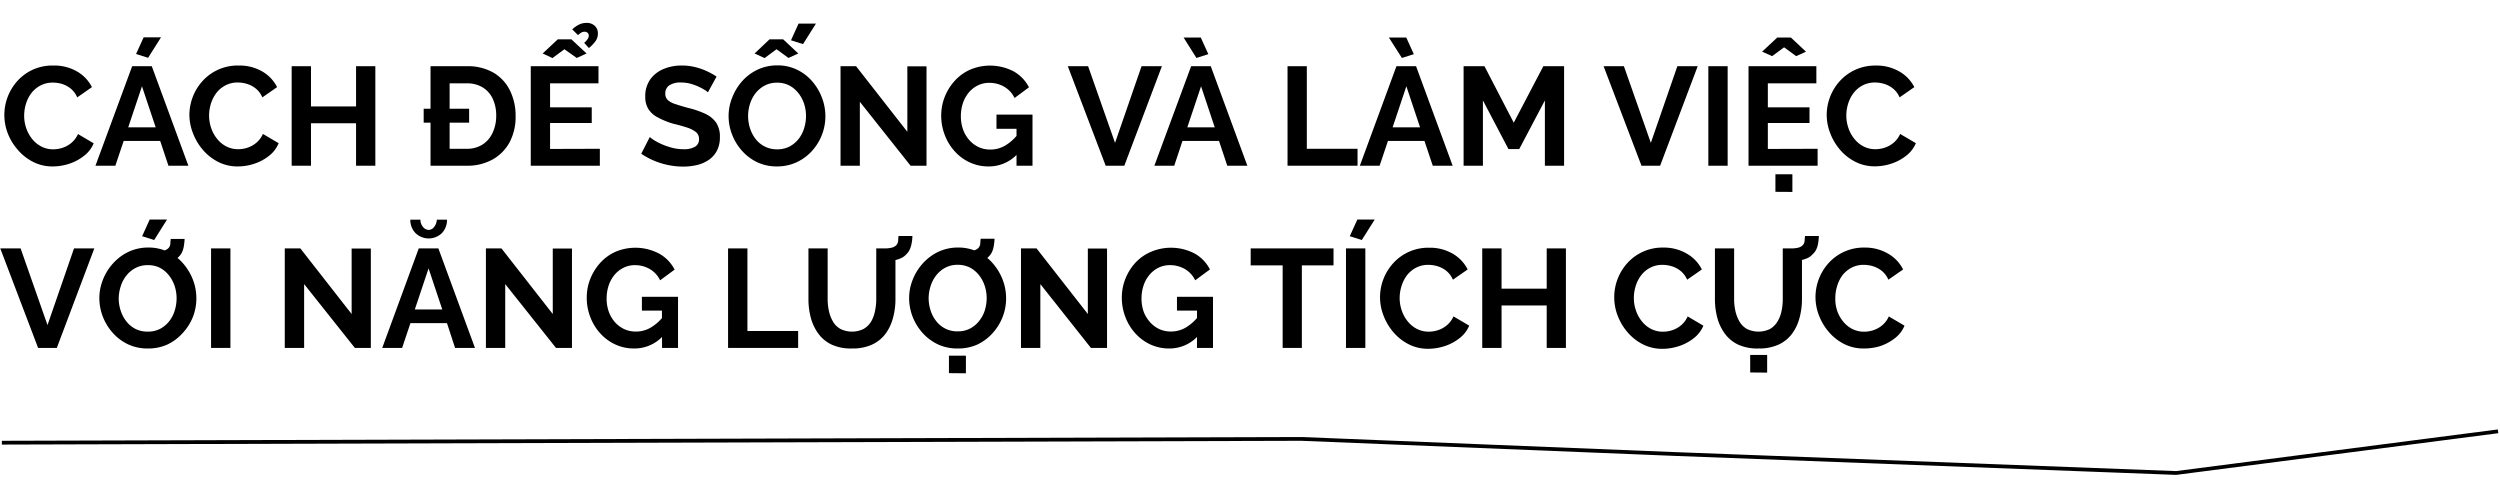 <svg xmlns="http://www.w3.org/2000/svg" viewBox="0 0 660 127.19"><defs><style>.a{fill:none;stroke:#000;stroke-miterlimit:10;}</style></defs><title>Diep Le</title><path class="a" d="M.49,116.87l343-1,99,4,132,5,85-11"/><path d="M1.15,30.4a13.44,13.44,0,0,1,3.42-9,12.39,12.39,0,0,1,4.09-3A12.51,12.51,0,0,1,14.1,17.3a12,12,0,0,1,6.27,1.59A9.93,9.93,0,0,1,24.27,23l-3.88,2.71a6.24,6.24,0,0,0-1.74-2.34,7.15,7.15,0,0,0-2.31-1.22A8.64,8.64,0,0,0,14,21.81a6.88,6.88,0,0,0-3.35.78,7.31,7.31,0,0,0-2.37,2,9,9,0,0,0-1.42,2.81,10.54,10.54,0,0,0-.48,3.14,10,10,0,0,0,.55,3.31,9.16,9.16,0,0,0,1.57,2.85,7.51,7.51,0,0,0,2.45,2,6.82,6.82,0,0,0,3.12.72,7.88,7.88,0,0,0,2.44-.4,7.13,7.13,0,0,0,2.34-1.3,6.63,6.63,0,0,0,1.74-2.33l4.14,2.44a8.07,8.07,0,0,1-2.57,3.33,12.62,12.62,0,0,1-3.92,2.08,13.89,13.89,0,0,1-4.32.7,11.18,11.18,0,0,1-5.12-1.17,13.06,13.06,0,0,1-4-3.1A14.58,14.58,0,0,1,2.09,35.3,13.4,13.4,0,0,1,1.15,30.4Z"/><path d="M34.89,17.48h5.18l9.66,26.27H44.47l-2.18-6.54H32.65l-2.2,6.54H25.2ZM41.1,33.62,37.48,22.78,33.85,33.62Zm-2-18.36-3.18-1,2-4.4h4.58Z"/><path d="M50,30.4a13.41,13.41,0,0,1,.87-4.76,13.22,13.22,0,0,1,2.56-4.2A12.47,12.47,0,0,1,63,17.3a12,12,0,0,1,6.28,1.59A9.93,9.93,0,0,1,73.15,23l-3.89,2.71a6,6,0,0,0-1.74-2.34,7,7,0,0,0-2.31-1.22,8.52,8.52,0,0,0-2.38-.37,6.85,6.85,0,0,0-3.35.78,7.31,7.31,0,0,0-2.37,2,9.2,9.2,0,0,0-1.43,2.81,10.54,10.54,0,0,0-.48,3.14,10,10,0,0,0,.56,3.31,9,9,0,0,0,1.57,2.85,7.47,7.47,0,0,0,2.44,2,6.86,6.86,0,0,0,3.13.72,7.93,7.93,0,0,0,2.44-.4,7,7,0,0,0,2.33-1.3,6.4,6.4,0,0,0,1.74-2.33l4.15,2.44A8.1,8.1,0,0,1,71,41.16a12.51,12.51,0,0,1-3.92,2.08,13.83,13.83,0,0,1-4.31.7,11.18,11.18,0,0,1-5.12-1.17,13.22,13.22,0,0,1-4-3.1A14.75,14.75,0,0,1,51,35.3,13.42,13.42,0,0,1,50,30.4Z"/><path d="M99.09,17.48V43.75H94V32.54H82.1V43.75H77V17.48h5.1V28.1H94V17.48Z"/><path d="M111.85,32.39V28.7h12v3.69Zm1.81,11.36V17.48h9.55a13.5,13.5,0,0,1,7.16,1.76A11.14,11.14,0,0,1,134.68,24a15,15,0,0,1,1.44,6.6,14.28,14.28,0,0,1-1.61,7A11.47,11.47,0,0,1,130,42.13a13.72,13.72,0,0,1-6.81,1.62ZM131,30.58a10.41,10.41,0,0,0-.91-4.49,6.93,6.93,0,0,0-2.64-3A7.86,7.86,0,0,0,123.21,22H118.7V39.28h4.51a7.54,7.54,0,0,0,4.22-1.15A7.23,7.23,0,0,0,130.07,35,10.4,10.4,0,0,0,131,30.58Z"/><path d="M158.36,39.28v4.47H140.12V17.48H158V22H145.22v6.33h11v4.14h-11v6.85Zm-15.1-25.16,4-3.74h3.59l4,3.74-2.59,1.18L149,13l-3.15,2.33Zm9.33-4.85-1.52-1.52a7.7,7.7,0,0,1,1.81-1.27,4.36,4.36,0,0,1,1.93-.43,3,3,0,0,1,2.24.8,2.62,2.62,0,0,1,.79,1.94,3.44,3.44,0,0,1-.57,2,9.55,9.55,0,0,1-1.8,1.89l-1.25-1.37a5.31,5.31,0,0,0,.92-1,1.61,1.61,0,0,0,.3-.89,1,1,0,0,0-.3-.74,1.06,1.06,0,0,0-.78-.3,1.8,1.8,0,0,0-.87.2A7.29,7.29,0,0,0,152.59,9.27Z"/><path d="M186.89,24.37a5.33,5.33,0,0,0-.95-.69,15.51,15.51,0,0,0-1.66-.87,14.4,14.4,0,0,0-2.13-.74,9.66,9.66,0,0,0-2.33-.29,5.39,5.39,0,0,0-3.13.75,2.52,2.52,0,0,0-1.05,2.19,2.24,2.24,0,0,0,.66,1.7,5.47,5.47,0,0,0,2,1.06q1.33.45,3.33,1a23.62,23.62,0,0,1,4.5,1.53,7.22,7.22,0,0,1,2.92,2.35,6.66,6.66,0,0,1,1,3.89,7.45,7.45,0,0,1-.78,3.53,6.69,6.69,0,0,1-2.13,2.41,9.19,9.19,0,0,1-3.1,1.37,16.07,16.07,0,0,1-3.72.42,19.43,19.43,0,0,1-3.93-.41,20.41,20.41,0,0,1-3.75-1.16,19.3,19.3,0,0,1-3.35-1.83l2.26-4.41a7.3,7.3,0,0,0,1.18.87,15.15,15.15,0,0,0,2.07,1.07,17.78,17.78,0,0,0,2.67.91,11.52,11.52,0,0,0,2.92.37,5.78,5.78,0,0,0,3.15-.68,2.22,2.22,0,0,0,1-2,2.28,2.28,0,0,0-.83-1.86,7.44,7.44,0,0,0-2.35-1.18c-1-.33-2.21-.68-3.59-1A20.66,20.66,0,0,1,173.66,31a6.39,6.39,0,0,1-2.48-2.2,6,6,0,0,1-.83-3.29A7.63,7.63,0,0,1,171.64,21a8.1,8.1,0,0,1,3.48-2.76A12.06,12.06,0,0,1,180,17.3a14,14,0,0,1,3.49.41,16.54,16.54,0,0,1,3.09,1.07,17.53,17.53,0,0,1,2.59,1.44Z"/><path d="M205.13,43.94a12,12,0,0,1-5.22-1.11,12.63,12.63,0,0,1-4-3,13.94,13.94,0,0,1-2.63-4.29,13.36,13.36,0,0,1-.93-4.9,13.12,13.12,0,0,1,1-5A14.24,14.24,0,0,1,196,21.35a12.85,12.85,0,0,1,4.08-3,12.14,12.14,0,0,1,5.15-1.09,11.64,11.64,0,0,1,5.2,1.15,12.37,12.37,0,0,1,4,3.07A14.2,14.2,0,0,1,217,25.81a13.63,13.63,0,0,1-2.7,14.11,12.59,12.59,0,0,1-4.07,2.95A12.26,12.26,0,0,1,205.13,43.94ZM197.5,30.62a10.73,10.73,0,0,0,.52,3.29,9.13,9.13,0,0,0,1.5,2.83,7,7,0,0,0,5.64,2.68,6.93,6.93,0,0,0,3.3-.75,7.59,7.59,0,0,0,2.38-2,8.56,8.56,0,0,0,1.46-2.85,11,11,0,0,0,.49-3.18,10.57,10.57,0,0,0-.52-3.28,9,9,0,0,0-1.52-2.81,7.56,7.56,0,0,0-2.4-2,7,7,0,0,0-3.22-.72,6.74,6.74,0,0,0-3.24.76,7.53,7.53,0,0,0-2.41,2A8.88,8.88,0,0,0,198,27.42,10.59,10.59,0,0,0,197.5,30.62Zm1.71-16.5,3.95-3.74h3.59l4,3.74-2.59,1.18L205,13l-3.15,2.33ZM212,11.64l-3.18-1,2-4.41h4.59Z"/><path d="M227,26.88V43.75h-5.1V17.48H226L239.54,34.8V17.52h5.06V43.75h-4.21Z"/><path d="M261,43.94a11.61,11.61,0,0,1-4.84-1,12.09,12.09,0,0,1-4-2.87,13.37,13.37,0,0,1-2.68-4.27,14.09,14.09,0,0,1-1-5.31,13.34,13.34,0,0,1,1-5.09,13.92,13.92,0,0,1,2.7-4.21,12.09,12.09,0,0,1,4.06-2.85,13.45,13.45,0,0,1,11.41.53,10.13,10.13,0,0,1,4,4.18l-3.81,2.82a6.8,6.8,0,0,0-2.78-3,7.77,7.77,0,0,0-3.92-1,6.62,6.62,0,0,0-3.05.71,7.27,7.27,0,0,0-2.39,1.92,8.76,8.76,0,0,0-1.52,2.81,11,11,0,0,0-.51,3.37,10.24,10.24,0,0,0,.57,3.48,8.44,8.44,0,0,0,1.63,2.79,7.59,7.59,0,0,0,2.46,1.87,7.22,7.22,0,0,0,3.11.66,7.6,7.6,0,0,0,3.84-1,12,12,0,0,0,3.41-3v5.07A10.22,10.22,0,0,1,261,43.94ZM268.36,34h-5.29V30.25h9.51v13.5h-4.22Z"/><path d="M287.26,17.48l7.11,20.24,7-20.24h5.37l-9.92,26.27h-4.92l-10-26.27Z"/><path d="M314.46,17.48h5.18l9.66,26.27H324l-2.18-6.54h-9.65L310,43.75h-5.25Zm-2-7.58H317l2,4.4-3.14,1Zm8.23,23.72-3.61-10.84-3.63,10.84Z"/><path d="M339.91,43.75V17.48H345v21.8h13.39v4.47Z"/><path d="M368.66,17.48h5.18l9.66,26.27h-5.25l-2.19-6.54h-9.64l-2.2,6.54H359Zm-2-7.58h4.59l2,4.4-3.15,1Zm8.24,23.72-3.62-10.84-3.63,10.84Z"/><path d="M407.85,43.75V26.51l-6.77,12.84h-2.85l-6.74-12.84V43.75h-5.1V17.48h5.51l7.73,14.91,7.81-14.91h5.48V43.75Z"/><path d="M428.71,17.48l7.11,20.24,7-20.24h5.37l-9.92,26.27h-4.92l-10-26.27Z"/><path d="M451,43.75V17.48h5.1V43.75Z"/><path d="M479.85,39.28v4.47H461.61V17.48h17.91V22H466.71v6.33h11v4.14h-11v6.85ZM465.2,13.64l4-3.74h3.58l4,3.74-2.59,1.18L471,12.49l-3.15,2.33Zm3.51,37V46h4.48v4.67Z"/><path d="M482.25,30.4a13.41,13.41,0,0,1,.87-4.76,13.22,13.22,0,0,1,2.56-4.2,12.45,12.45,0,0,1,4.08-3,12.58,12.58,0,0,1,5.44-1.13,11.92,11.92,0,0,1,6.27,1.59A9.89,9.89,0,0,1,505.38,23l-3.89,2.71a6,6,0,0,0-1.74-2.34,7,7,0,0,0-2.31-1.22,8.52,8.52,0,0,0-2.38-.37,6.85,6.85,0,0,0-3.35.78,7.31,7.31,0,0,0-2.37,2,9,9,0,0,0-1.43,2.81,10.54,10.54,0,0,0-.48,3.14,10,10,0,0,0,.56,3.31,9,9,0,0,0,1.57,2.85,7.47,7.47,0,0,0,2.44,2,6.83,6.83,0,0,0,3.13.72,7.93,7.93,0,0,0,2.44-.4,7,7,0,0,0,2.33-1.3,6.4,6.4,0,0,0,1.74-2.33l4.15,2.44a8.1,8.1,0,0,1-2.58,3.33,12.62,12.62,0,0,1-3.92,2.08,13.83,13.83,0,0,1-4.31.7,11.18,11.18,0,0,1-5.12-1.17,13.1,13.1,0,0,1-4-3.1,14.75,14.75,0,0,1-2.64-4.37A13.42,13.42,0,0,1,482.25,30.4Z"/><path d="M5.44,65.58l7.1,20.24,7-20.24H24.9L15,91.85H10.06L.07,65.58Z"/><path d="M39,92a12,12,0,0,1-5.22-1.11,12.74,12.74,0,0,1-4-3,14.13,14.13,0,0,1-2.63-4.29,13.56,13.56,0,0,1-.92-4.9,13.12,13.12,0,0,1,1-5,14,14,0,0,1,2.7-4.26,12.9,12.9,0,0,1,4.09-3,12.09,12.09,0,0,1,5.14-1.09,11.64,11.64,0,0,1,5.2,1.15,12.27,12.27,0,0,1,4,3.07,14.44,14.44,0,0,1,2.58,4.29,13.65,13.65,0,0,1,.9,4.88,13.39,13.39,0,0,1-.94,5A13.67,13.67,0,0,1,48.16,88a12.7,12.7,0,0,1-4.07,3A12.31,12.31,0,0,1,39,92ZM31.34,78.72A10.44,10.44,0,0,0,31.86,82a8.9,8.9,0,0,0,1.49,2.83,7.16,7.16,0,0,0,2.41,2,7.09,7.09,0,0,0,3.24.72,6.89,6.89,0,0,0,3.29-.75,7.62,7.62,0,0,0,2.39-2,8.75,8.75,0,0,0,1.46-2.85,11,11,0,0,0,.48-3.18,10.29,10.29,0,0,0-.52-3.28,8.79,8.79,0,0,0-1.52-2.81,7.35,7.35,0,0,0-2.4-2A7,7,0,0,0,39,70a6.74,6.74,0,0,0-3.24.76,7.38,7.38,0,0,0-2.4,2,8.5,8.5,0,0,0-1.48,2.81A10.59,10.59,0,0,0,31.34,78.72ZM40.7,63.36l-3.18-1,2-4.4H44.1Zm.41,6.4.07-3.4a8.8,8.8,0,0,0,2.07-.2,2.59,2.59,0,0,0,1.22-.65,1.93,1.93,0,0,0,.5-1.13c0-.41.07-.84.1-1.31h3.66c0,.54-.08,1.09-.15,1.64a7.41,7.41,0,0,1-.42,1.65,4.29,4.29,0,0,1-1.06,1.52,3.93,3.93,0,0,1-1.46,1.05,8.26,8.26,0,0,1-2.11.63A13.71,13.71,0,0,1,41.11,69.76Z"/><path d="M55.72,91.85V65.58h5.11V91.85Z"/><path d="M80.29,75V91.85H75.18V65.58h4.11L92.83,82.9V65.62H97.9V91.85H93.68Z"/><path d="M110.55,65.58h5.18l9.66,26.27h-5.25L118,85.3h-9.64l-2.2,6.55h-5.25Zm2.59-4.88a1.84,1.84,0,0,0,1.45-.76,3.48,3.48,0,0,0,.74-1.94H118a4.92,4.92,0,0,1-1.35,3.55,5,5,0,0,1-6.94,0A4.9,4.9,0,0,1,108.33,58H111a2.83,2.83,0,0,0,.67,1.9A2,2,0,0,0,113.14,60.7Zm3.62,21-3.62-10.84-3.63,10.84Z"/><path d="M133.38,75V91.85h-5.1V65.58h4.1L145.93,82.9V65.62H151V91.85h-4.22Z"/><path d="M167.42,92a11.61,11.61,0,0,1-4.84-1,12.2,12.2,0,0,1-4-2.87,13.37,13.37,0,0,1-2.68-4.27,14.13,14.13,0,0,1-1-5.31,13.34,13.34,0,0,1,1-5.09,13.93,13.93,0,0,1,2.71-4.22,11.92,11.92,0,0,1,4.05-2.84A13.45,13.45,0,0,1,174.1,67a10.13,10.13,0,0,1,4,4.18L174.27,74a6.8,6.8,0,0,0-2.78-3,7.77,7.77,0,0,0-3.92-1,6.62,6.62,0,0,0-3,.71,7.27,7.27,0,0,0-2.39,1.92,8.55,8.55,0,0,0-1.51,2.81,10.66,10.66,0,0,0-.52,3.37,10.24,10.24,0,0,0,.57,3.48A8.62,8.62,0,0,0,162.3,85a7.59,7.59,0,0,0,2.46,1.87,7.22,7.22,0,0,0,3.11.66,7.6,7.6,0,0,0,3.84-1,12,12,0,0,0,3.41-3v5.07A10.22,10.22,0,0,1,167.42,92Zm7.33-10h-5.29V78.35H179v13.5h-4.22Z"/><path d="M192.21,91.85V65.58h5.11v21.8h13.39v4.47Z"/><path d="M224.92,92A12.12,12.12,0,0,1,219.61,91a9.23,9.23,0,0,1-3.55-2.9,12.51,12.51,0,0,1-2-4.2,18.86,18.86,0,0,1-.63-4.9V65.58h5.07V79a14.37,14.37,0,0,0,.35,3.16,9.5,9.5,0,0,0,1.07,2.76,5.28,5.28,0,0,0,1.95,1.92,6.95,6.95,0,0,0,6.12,0A5.63,5.63,0,0,0,230,84.86,8.89,8.89,0,0,0,231,82.1a14.76,14.76,0,0,0,.33-3.12V65.58h5.07V79a18.5,18.5,0,0,1-.67,5,12.24,12.24,0,0,1-2,4.18A9.37,9.37,0,0,1,230.17,91,12.29,12.29,0,0,1,224.92,92ZM233.25,69l.07-3.41a8.3,8.3,0,0,0,2.07-.2,2.5,2.5,0,0,0,1.22-.65,1.9,1.9,0,0,0,.5-1.13c0-.4.07-.84.09-1.31h3.67q0,.81-.15,1.65a7,7,0,0,1-.43,1.64,4.17,4.17,0,0,1-1,1.52,4.06,4.06,0,0,1-1.46,1.06,8.68,8.68,0,0,1-2.11.62A13.7,13.7,0,0,1,233.25,69Z"/><path d="M252.78,92a12,12,0,0,1-5.22-1.11,12.74,12.74,0,0,1-4-3,14.13,14.13,0,0,1-2.63-4.29,13.56,13.56,0,0,1-.92-4.9,13.12,13.12,0,0,1,1-5,14,14,0,0,1,2.7-4.26,12.9,12.9,0,0,1,4.09-3,12.09,12.09,0,0,1,5.14-1.09,11.64,11.64,0,0,1,5.2,1.15,12.31,12.31,0,0,1,4,3.07,14.41,14.41,0,0,1,2.57,4.29,13.65,13.65,0,0,1,.9,4.88,13.39,13.39,0,0,1-.94,5A13.67,13.67,0,0,1,262,88a12.7,12.7,0,0,1-4.07,3A12.31,12.31,0,0,1,252.78,92Zm-7.62-13.32a10.44,10.44,0,0,0,.52,3.29,8.73,8.73,0,0,0,1.5,2.83,6.95,6.95,0,0,0,5.64,2.68,6.89,6.89,0,0,0,3.29-.75,7.62,7.62,0,0,0,2.39-2A8.75,8.75,0,0,0,260,81.9a11,11,0,0,0,.48-3.18,10.29,10.29,0,0,0-.52-3.28,9,9,0,0,0-1.51-2.81,7.49,7.49,0,0,0-2.41-2,7,7,0,0,0-3.22-.72,6.74,6.74,0,0,0-3.24.76,7.38,7.38,0,0,0-2.4,2,8.69,8.69,0,0,0-1.48,2.81A10.59,10.59,0,0,0,245.16,78.72Zm5.36,19.83V93.89H255v4.66Zm4.41-28.79.07-3.4a8.74,8.74,0,0,0,2.07-.2,2.59,2.59,0,0,0,1.22-.65,1.93,1.93,0,0,0,.5-1.13c0-.41.07-.84.1-1.31h3.66c0,.54-.07,1.09-.15,1.64a7.41,7.41,0,0,1-.42,1.65,4.29,4.29,0,0,1-1.06,1.52,3.85,3.85,0,0,1-1.46,1.05,8.26,8.26,0,0,1-2.11.63A13.63,13.63,0,0,1,254.93,69.76Z"/><path d="M274.65,75V91.85h-5.11V65.58h4.11L287.19,82.9V65.62h5.07V91.85H288Z"/><path d="M308.69,92a11.62,11.62,0,0,1-4.85-1,12.3,12.3,0,0,1-4-2.87,13.55,13.55,0,0,1-2.68-4.27,14.33,14.33,0,0,1-1-5.31,13.34,13.34,0,0,1,1-5.09,13.71,13.71,0,0,1,2.7-4.22A12.12,12.12,0,0,1,304,66.42a13.48,13.48,0,0,1,11.42.53,10,10,0,0,1,4,4.18L315.53,74a6.78,6.78,0,0,0-2.77-3,7.8,7.8,0,0,0-3.92-1,6.69,6.69,0,0,0-3.06.71,7.24,7.24,0,0,0-2.38,1.92,8.39,8.39,0,0,0-1.52,2.81,10.66,10.66,0,0,0-.52,3.37,10.24,10.24,0,0,0,.57,3.48A8.8,8.8,0,0,0,303.56,85,7.81,7.81,0,0,0,306,86.86a7.26,7.26,0,0,0,3.11.66,7.64,7.64,0,0,0,3.85-1,11.94,11.94,0,0,0,3.4-3v5.07A10.2,10.2,0,0,1,308.69,92Zm7.32-10h-5.29V78.35h9.51v13.5H316Z"/><path d="M352.05,70.06h-8.36V91.85h-5.07V70.06h-8.44V65.58h21.87Z"/><path d="M355.34,91.85V65.58h5.11V91.85Zm4.18-28.49-3.18-1,2-4.4h4.59Z"/><path d="M364.33,78.5a13.41,13.41,0,0,1,.87-4.76,13.22,13.22,0,0,1,2.56-4.2,12.47,12.47,0,0,1,9.52-4.14A12,12,0,0,1,383.56,67a9.93,9.93,0,0,1,3.9,4.14l-3.89,2.7a6.16,6.16,0,0,0-1.73-2.33,7.09,7.09,0,0,0-2.32-1.22,8.52,8.52,0,0,0-2.38-.37,6.85,6.85,0,0,0-3.35.78,7.4,7.4,0,0,0-2.37,2A9.13,9.13,0,0,0,370,75.54a10.24,10.24,0,0,0-.49,3.14,10,10,0,0,0,.56,3.31,9,9,0,0,0,1.57,2.85,7.47,7.47,0,0,0,2.44,2,6.86,6.86,0,0,0,3.13.72,7.93,7.93,0,0,0,2.44-.4,7,7,0,0,0,2.33-1.3,6.4,6.4,0,0,0,1.74-2.33l4.15,2.44a8.1,8.1,0,0,1-2.58,3.33,12.51,12.51,0,0,1-3.92,2.08,14.13,14.13,0,0,1-4.31.7,11.18,11.18,0,0,1-5.12-1.17,13.09,13.09,0,0,1-4-3.11,14.7,14.7,0,0,1-2.64-4.36A13.42,13.42,0,0,1,364.33,78.5Z"/><path d="M413.4,65.58V91.85h-5.07V80.64H396.41V91.85h-5.1V65.58h5.1V76.2h11.92V65.58Z"/><path d="M426.16,78.5a13.44,13.44,0,0,1,3.42-9,12.47,12.47,0,0,1,9.53-4.14A11.92,11.92,0,0,1,445.38,67a9.89,9.89,0,0,1,3.91,4.14l-3.89,2.7a6.08,6.08,0,0,0-1.74-2.33,7,7,0,0,0-2.31-1.22,8.59,8.59,0,0,0-2.39-.37,6.88,6.88,0,0,0-3.35.78,7.26,7.26,0,0,0-2.36,2,9.15,9.15,0,0,0-1.43,2.82,10.54,10.54,0,0,0-.48,3.14A10,10,0,0,0,431.9,82a9,9,0,0,0,1.57,2.85,7.47,7.47,0,0,0,2.44,2,6.83,6.83,0,0,0,3.13.72,7.93,7.93,0,0,0,2.44-.4,7.08,7.08,0,0,0,2.33-1.3,6.63,6.63,0,0,0,1.74-2.33l4.14,2.44a8.07,8.07,0,0,1-2.57,3.33,12.62,12.62,0,0,1-3.92,2.08,14.13,14.13,0,0,1-4.31.7,11.22,11.22,0,0,1-5.13-1.17,12.94,12.94,0,0,1-4-3.11,14.53,14.53,0,0,1-2.65-4.36A13.4,13.4,0,0,1,426.16,78.5Z"/><path d="M464.23,92A12.12,12.12,0,0,1,458.92,91a9.3,9.3,0,0,1-3.55-2.9,12.51,12.51,0,0,1-2-4.2,18.86,18.86,0,0,1-.63-4.9V65.58h5.07V79a14.37,14.37,0,0,0,.35,3.16,9.81,9.81,0,0,0,1.08,2.76,5.33,5.33,0,0,0,1.94,1.92,6.95,6.95,0,0,0,6.12,0,5.74,5.74,0,0,0,1.95-1.94,8.87,8.87,0,0,0,1.07-2.76,14.76,14.76,0,0,0,.33-3.12V65.58h5.07V79a18.5,18.5,0,0,1-.67,5,12.24,12.24,0,0,1-2,4.18A9.33,9.33,0,0,1,469.49,91,12.37,12.37,0,0,1,464.23,92Zm-2.18,6.33V93.7h4.48v4.67ZM472.56,69l.07-3.41a8.19,8.19,0,0,0,2.07-.2,2.59,2.59,0,0,0,1.23-.65,2,2,0,0,0,.49-1.13c0-.4.07-.84.1-1.31h3.66a15.8,15.8,0,0,1-.15,1.65,6.94,6.94,0,0,1-.42,1.64,4.08,4.08,0,0,1-1.06,1.52,4,4,0,0,1-1.46,1.06,8.68,8.68,0,0,1-2.11.62A13.62,13.62,0,0,1,472.56,69Z"/><path d="M479.29,78.5a13.44,13.44,0,0,1,3.42-9,12.47,12.47,0,0,1,9.53-4.14A11.92,11.92,0,0,1,498.51,67a9.89,9.89,0,0,1,3.91,4.14l-3.89,2.7a6.08,6.08,0,0,0-1.74-2.33,7,7,0,0,0-2.31-1.22,8.59,8.59,0,0,0-2.39-.37,6.84,6.84,0,0,0-3.34.78,7.4,7.4,0,0,0-2.37,2A9.15,9.15,0,0,0,485,75.54a10.54,10.54,0,0,0-.48,3.14A10,10,0,0,0,485,82a9,9,0,0,0,1.57,2.85,7.47,7.47,0,0,0,2.44,2,6.83,6.83,0,0,0,3.13.72,7.93,7.93,0,0,0,2.44-.4,7,7,0,0,0,2.33-1.3,6.4,6.4,0,0,0,1.74-2.33l4.14,2.44a8.07,8.07,0,0,1-2.57,3.33,12.62,12.62,0,0,1-3.92,2.08A14.13,14.13,0,0,1,492,92a11.18,11.18,0,0,1-5.12-1.17,13,13,0,0,1-4-3.11,14.7,14.7,0,0,1-2.64-4.36A13.42,13.42,0,0,1,479.29,78.5Z"/></svg>